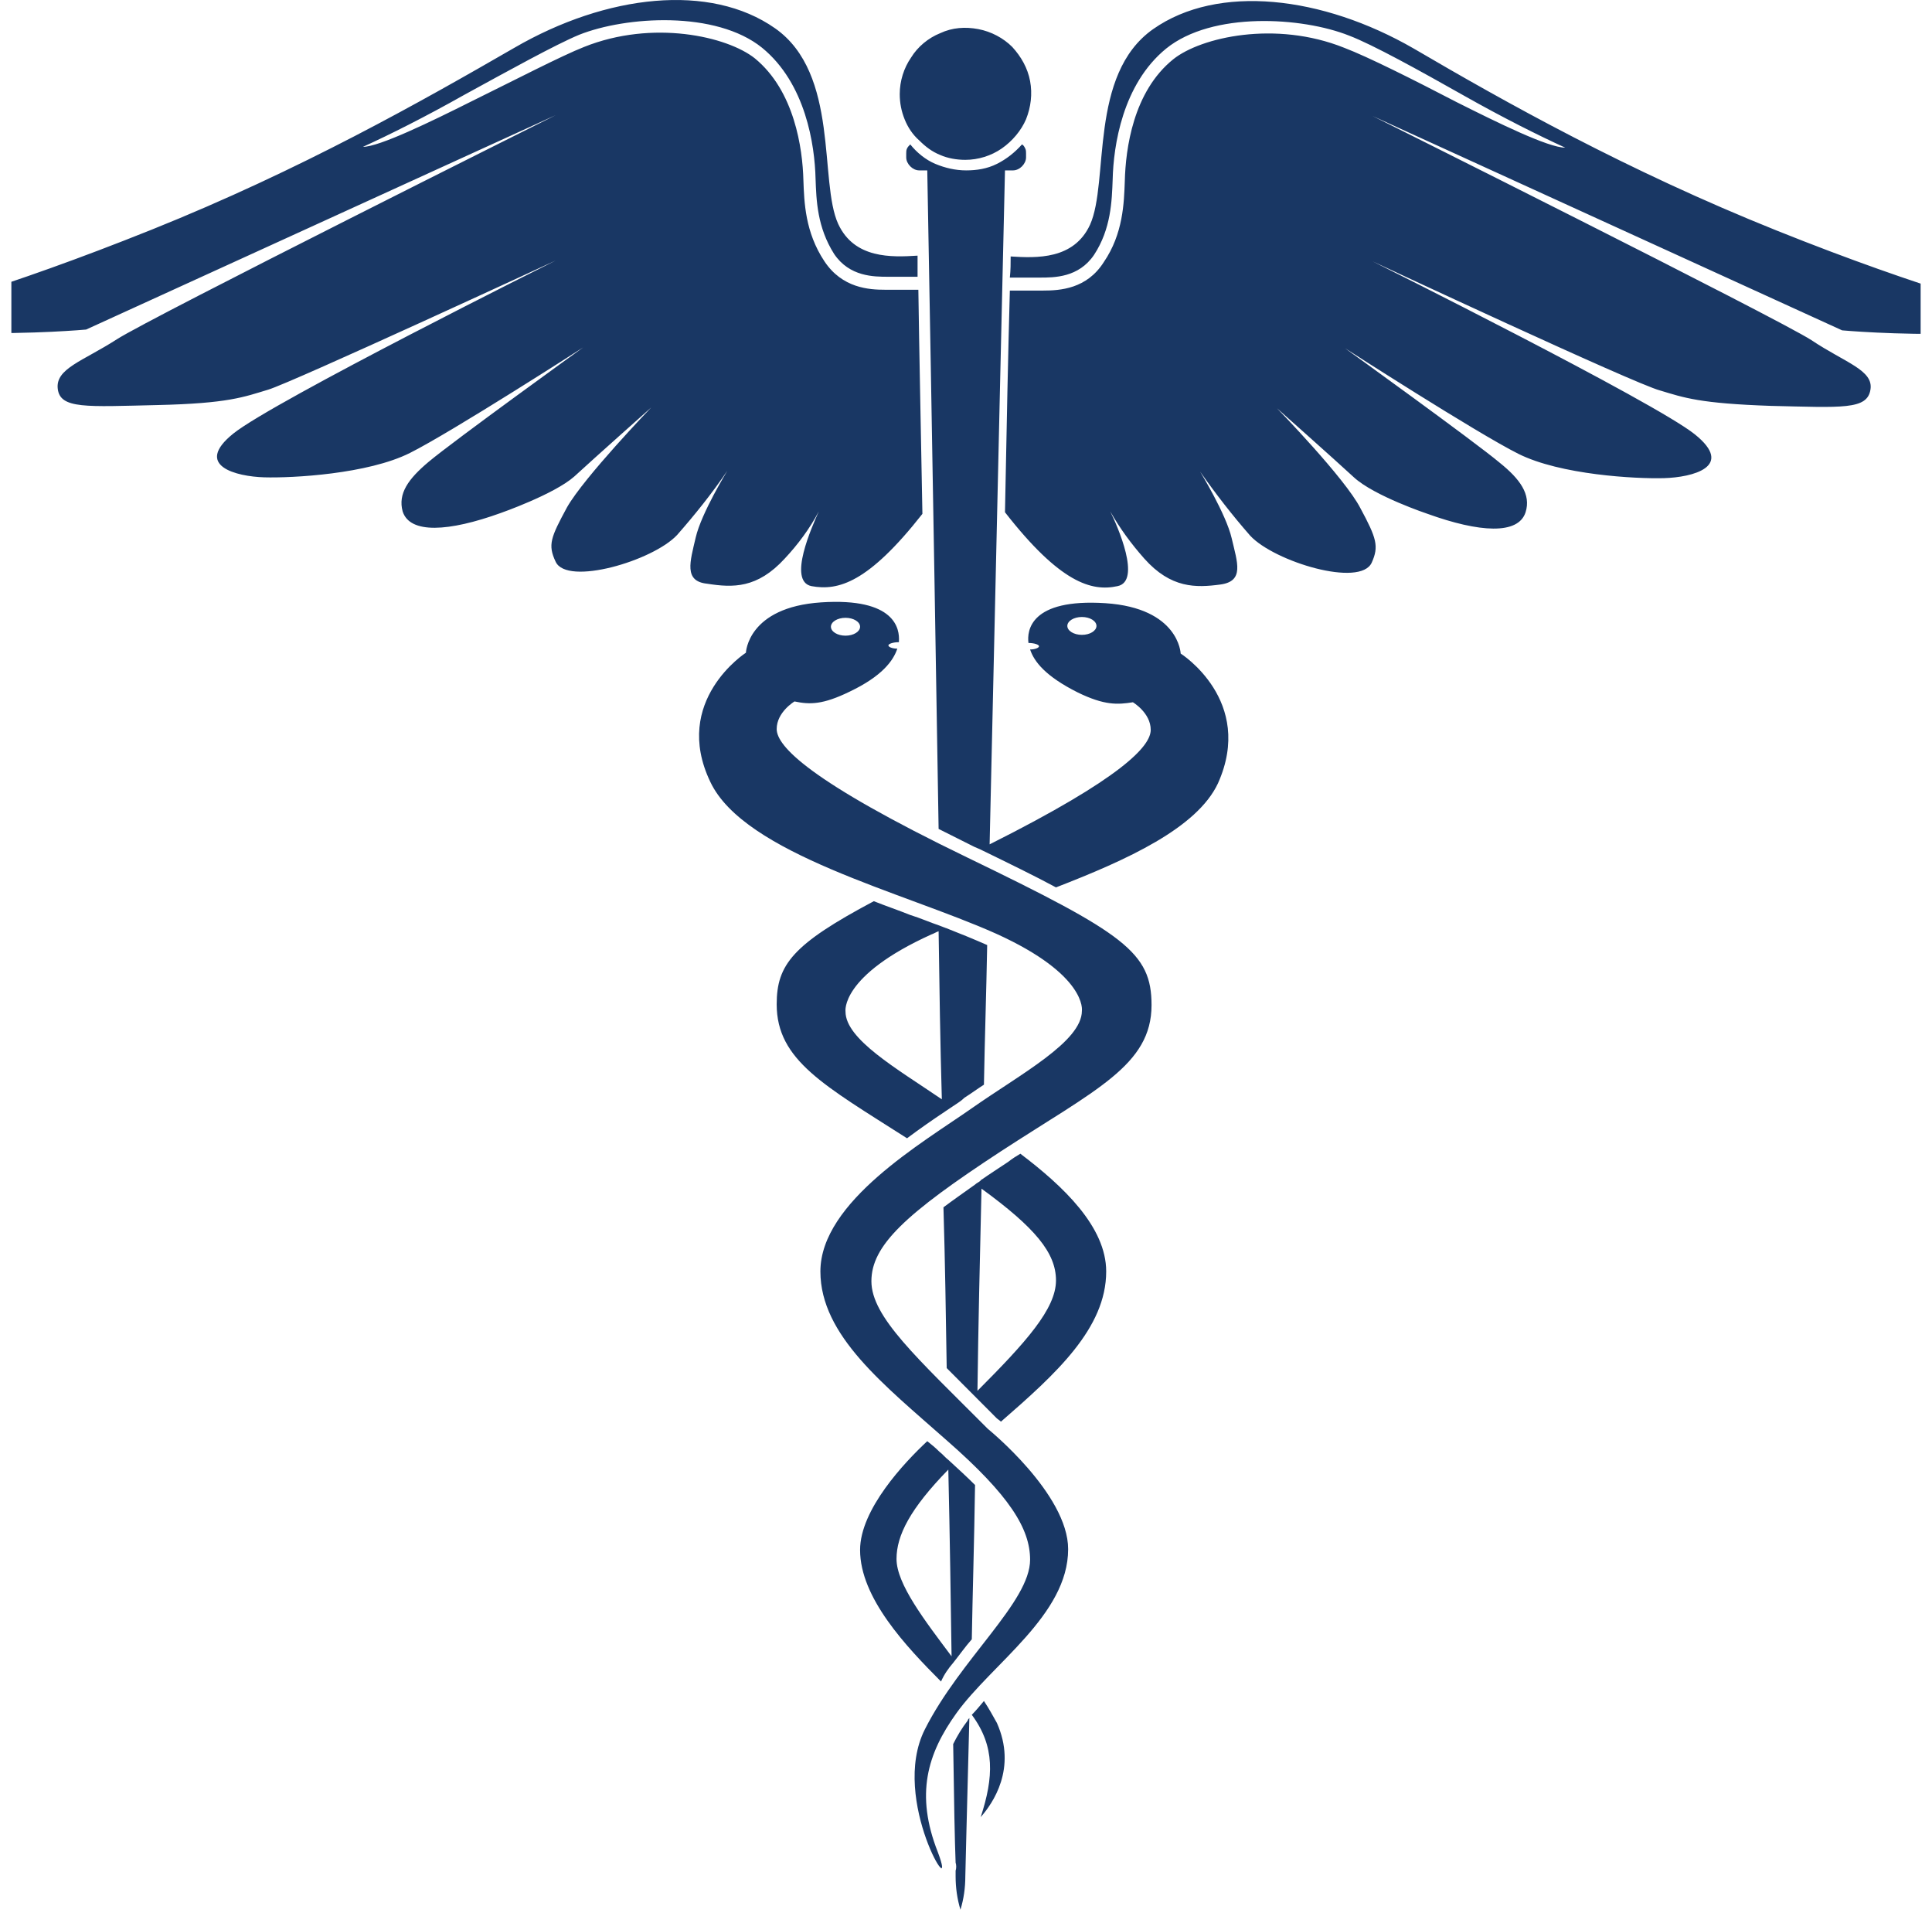 <svg width="85" height="84" viewBox="0 0 85 84" fill="none" xmlns="http://www.w3.org/2000/svg">
<g clip-path="url(#clip0_872_83318)">
<path d="M41.936 76.714C41.971 79.214 42.007 81.035 42.043 81.928C42.078 82.036 42.078 82.178 42.043 82.286C42.043 82.428 42.043 82.536 42.043 82.536C42.043 83.036 42.114 83.536 42.256 84C42.399 83.536 42.47 83.036 42.47 82.536C42.47 82.357 42.541 79.75 42.648 75.571C42.613 75.607 42.577 75.642 42.577 75.678C42.328 75.999 42.114 76.357 41.936 76.714ZM34.527 24.568C35.097 23.96 35.631 23.246 36.023 22.496C35.738 23.139 34.634 25.568 35.703 25.782C36.878 25.996 38.196 25.639 40.582 22.603C40.511 18.71 40.44 15.317 40.404 12.745H39.122C39.051 12.745 39.015 12.745 38.944 12.745C38.231 12.745 37.056 12.674 36.272 11.495C35.417 10.21 35.382 8.888 35.346 7.924C35.311 6.531 34.955 3.995 33.209 2.566C31.998 1.602 28.721 0.852 25.694 2.066C24.696 2.459 22.701 3.495 20.742 4.459C18.961 5.352 16.682 6.459 15.969 6.459C17.145 5.924 18.712 5.138 20.422 4.174C22.381 3.102 24.447 1.959 25.48 1.53C27.546 0.709 31.499 0.459 33.53 2.102C35.453 3.673 35.845 6.388 35.881 7.852C35.916 8.817 35.952 9.995 36.7 11.174C37.377 12.174 38.445 12.174 39.086 12.174H39.229H40.369C40.369 11.853 40.369 11.567 40.369 11.245C39.229 11.317 37.59 11.388 36.878 9.852C36.023 7.995 36.949 3.245 34.1 1.245C31.25 -0.755 26.691 -0.255 22.63 2.102C18.605 4.424 13.262 7.459 6.673 10.102C0.083 12.745 -4.013 13.817 -4.797 13.924C-5.545 14.067 -4.191 14.567 -1.377 14.639C1.437 14.71 3.788 14.496 3.788 14.496L24.447 5.066C24.447 5.066 6.637 13.96 5.141 14.924C3.645 15.889 2.434 16.21 2.541 17.103C2.648 17.996 3.788 17.889 6.922 17.817C10.057 17.746 10.733 17.46 11.802 17.139C12.871 16.817 24.447 11.46 24.447 11.46C24.447 11.46 12.051 17.639 10.27 19.067C8.489 20.496 10.413 20.96 11.624 20.996C12.871 21.032 16.183 20.853 18.035 19.924C19.887 18.996 25.658 15.281 25.658 15.281C25.658 15.281 19.959 19.389 18.855 20.317C17.964 21.067 17.501 21.71 17.715 22.496C18.035 23.496 19.745 23.389 22.025 22.567C22.025 22.567 24.376 21.746 25.266 20.96C26.157 20.139 28.65 17.924 28.65 17.924C28.65 17.924 25.694 20.996 24.945 22.317C24.233 23.639 24.091 23.96 24.447 24.71C24.945 25.782 28.721 24.675 29.79 23.532C30.573 22.639 31.321 21.71 31.998 20.71C31.998 20.71 30.858 22.567 30.609 23.639C30.36 24.71 30.075 25.568 31.108 25.675C32.247 25.854 33.316 25.889 34.527 24.568ZM41.58 48.891C41.687 48.819 41.793 48.748 41.9 48.676C42.114 48.533 42.292 48.426 42.434 48.283C42.719 48.105 43.004 47.891 43.289 47.712C43.325 45.676 43.396 43.605 43.432 41.569C42.862 41.319 42.256 41.069 41.615 40.819C41.58 40.819 41.544 40.783 41.508 40.783C41.437 40.747 41.401 40.747 41.33 40.712C40.903 40.569 40.511 40.39 40.048 40.247C39.514 40.033 38.979 39.854 38.445 39.64C34.883 41.533 34.171 42.426 34.171 44.176C34.171 46.641 36.272 47.748 39.906 50.069C40.475 49.641 41.045 49.248 41.58 48.891ZM37.199 44.498C37.199 44.498 36.949 42.926 40.974 41.104C41.081 41.069 41.188 40.997 41.295 40.962C41.33 43.426 41.366 45.89 41.437 48.355C39.443 46.998 37.199 45.712 37.199 44.498ZM43.289 74.821C43.111 75.035 42.933 75.249 42.755 75.428C43.788 76.821 43.717 78.178 43.147 79.928C43.681 79.321 44.75 77.785 43.859 75.785C43.681 75.464 43.503 75.142 43.289 74.821ZM41.651 60.177C42.043 60.57 42.506 61.034 42.969 61.499C43.254 61.784 43.539 62.07 43.859 62.392C43.895 62.427 43.966 62.463 44.037 62.534C46.459 60.427 48.668 58.427 48.668 55.927C48.668 53.962 46.78 52.177 44.892 50.748C44.714 50.855 44.536 50.962 44.358 51.105C43.931 51.391 43.539 51.641 43.182 51.891C43.182 51.891 43.147 51.891 43.147 51.926C43.076 51.998 42.969 52.034 42.898 52.105C42.399 52.462 41.936 52.784 41.508 53.105C41.58 55.498 41.615 57.891 41.651 60.177ZM43.182 52.284C45.533 53.998 46.459 55.105 46.459 56.32C46.459 57.57 45.142 59.034 43.004 61.177C43.04 58.32 43.111 55.355 43.182 52.284ZM56.184 17.96C56.184 17.96 58.677 20.174 59.567 20.996C60.458 21.817 62.809 22.603 62.809 22.603C65.088 23.425 66.798 23.532 67.119 22.532C67.368 21.746 66.869 21.067 65.979 20.353C64.875 19.424 59.175 15.317 59.175 15.317C59.175 15.317 64.946 19.032 66.798 19.96C68.65 20.889 71.963 21.067 73.21 21.032C74.456 20.996 76.344 20.532 74.563 19.103C72.782 17.674 60.387 11.495 60.387 11.495C60.387 11.495 71.927 16.889 73.031 17.174C74.1 17.496 74.777 17.746 77.911 17.853C81.046 17.924 82.15 18.032 82.292 17.139C82.435 16.281 81.188 15.96 79.692 14.96C78.196 13.996 60.387 5.102 60.387 5.102L81.046 14.531C81.046 14.531 83.397 14.746 86.21 14.674C89.024 14.603 90.378 14.103 89.63 13.96C88.882 13.817 84.75 12.781 78.16 10.138C71.571 7.495 66.228 4.495 62.203 2.138C58.178 -0.184 53.583 -0.72 50.734 1.28C47.884 3.281 48.81 7.995 47.956 9.888C47.243 11.424 45.605 11.352 44.465 11.281C44.465 11.567 44.465 11.888 44.429 12.21H45.605H45.747C46.388 12.21 47.457 12.21 48.134 11.21C48.882 10.067 48.917 8.852 48.953 7.888C48.988 6.424 49.38 3.709 51.304 2.138C53.334 0.495 57.288 0.745 59.354 1.566C60.387 1.959 62.453 3.102 64.412 4.209C66.121 5.174 67.689 5.959 68.864 6.495C68.116 6.495 65.872 5.388 64.091 4.495C62.167 3.495 60.173 2.495 59.14 2.102C56.112 0.888 52.835 1.638 51.624 2.602C49.843 4.031 49.523 6.567 49.487 7.959C49.452 8.924 49.416 10.281 48.561 11.531C47.813 12.71 46.638 12.781 45.89 12.781C45.818 12.781 45.783 12.781 45.712 12.781H44.429C44.358 15.353 44.287 18.71 44.215 22.532C46.638 25.639 48.027 26.032 49.166 25.782C50.235 25.568 49.166 23.139 48.846 22.496C49.273 23.246 49.772 23.925 50.342 24.568C51.517 25.889 52.622 25.854 53.69 25.711C54.759 25.568 54.438 24.746 54.189 23.675C53.94 22.603 52.8 20.746 52.8 20.746C53.476 21.71 54.224 22.675 55.008 23.568C56.077 24.71 59.852 25.854 60.351 24.746C60.672 24.032 60.565 23.675 59.852 22.353C59.175 21.032 56.184 17.96 56.184 17.96ZM42.47 7.031C43.04 7.031 43.61 6.852 44.073 6.531C44.536 6.209 44.928 5.745 45.142 5.245C45.355 4.709 45.426 4.138 45.32 3.566C45.213 2.995 44.928 2.495 44.536 2.066C44.144 1.673 43.61 1.388 43.04 1.28C42.47 1.173 41.9 1.209 41.366 1.459C40.832 1.673 40.369 2.066 40.084 2.531C39.763 2.995 39.585 3.566 39.585 4.138C39.585 4.531 39.656 4.888 39.799 5.245C39.941 5.602 40.155 5.924 40.44 6.174C40.725 6.459 41.01 6.674 41.366 6.817C41.687 6.959 42.078 7.031 42.47 7.031ZM51.945 28.747C51.945 28.747 51.874 26.746 48.632 26.532C45.32 26.318 45.177 27.746 45.248 28.282C45.498 28.282 45.712 28.354 45.712 28.425C45.712 28.497 45.533 28.568 45.32 28.568C45.498 29.104 45.996 29.747 47.421 30.461C48.597 31.032 49.166 30.997 49.843 30.89C49.843 30.89 50.627 31.354 50.627 32.104C50.627 32.818 49.38 34.211 43.539 37.14C43.895 21.353 44.215 7.495 44.215 7.495H44.572C44.714 7.495 44.857 7.424 44.964 7.317C45.07 7.209 45.142 7.067 45.142 6.924V6.745C45.142 6.674 45.142 6.602 45.106 6.531C45.07 6.459 45.035 6.388 44.964 6.352C44.643 6.709 44.287 6.995 43.859 7.209C43.432 7.424 42.969 7.495 42.506 7.495C42.043 7.495 41.58 7.388 41.152 7.209C40.725 7.031 40.333 6.709 40.048 6.352C39.977 6.424 39.941 6.459 39.906 6.531C39.87 6.602 39.87 6.674 39.87 6.745V6.924C39.87 7.067 39.941 7.209 40.048 7.317C40.155 7.424 40.297 7.495 40.44 7.495H40.796C40.796 7.495 41.045 20.96 41.295 36.461C41.793 36.711 42.292 36.961 42.862 37.247C42.933 37.283 43.04 37.319 43.111 37.354C44.429 37.997 45.533 38.533 46.459 39.033C49.594 37.819 52.657 36.426 53.583 34.461C55.222 30.818 51.945 28.747 51.945 28.747ZM47.599 27.925C47.243 27.925 46.958 27.746 46.958 27.532C46.958 27.318 47.243 27.139 47.599 27.139C47.956 27.139 48.24 27.318 48.24 27.532C48.24 27.746 47.956 27.925 47.599 27.925ZM41.936 73.142C42.221 72.785 42.47 72.428 42.755 72.106C42.791 70.07 42.862 67.785 42.898 65.32C42.541 64.963 42.15 64.606 41.722 64.213C41.58 64.106 41.473 63.963 41.33 63.856C41.152 63.677 40.974 63.534 40.796 63.392C39.799 64.32 37.84 66.392 37.84 68.178C37.84 70.285 39.87 72.428 41.401 73.964C41.544 73.642 41.722 73.392 41.936 73.142ZM41.722 64.642C41.793 67.677 41.829 70.463 41.865 72.856C40.689 71.285 39.443 69.678 39.443 68.57C39.443 67.535 40.048 66.356 41.722 64.642ZM42.541 37.711C35.596 34.354 34.171 32.818 34.171 32.068C34.171 31.318 34.955 30.854 34.955 30.854C35.631 30.997 36.201 30.997 37.377 30.425C38.801 29.747 39.3 29.068 39.478 28.532C39.264 28.532 39.086 28.461 39.086 28.389C39.086 28.318 39.3 28.247 39.549 28.247V28.211C39.585 27.675 39.407 26.282 36.13 26.496C32.889 26.711 32.817 28.711 32.817 28.711C32.817 28.711 29.54 30.818 31.25 34.39C32.746 37.569 39.763 39.247 43.824 41.069C47.849 42.89 47.599 44.462 47.599 44.462C47.599 45.819 44.892 47.248 42.755 48.748C40.618 50.248 36.094 52.855 36.094 55.927C36.094 58.748 38.908 60.927 41.651 63.356C44.429 65.785 45.32 67.249 45.32 68.606C45.32 70.463 42.256 72.964 40.689 76.071C39.122 79.178 42.221 84 41.259 81.464C40.262 78.928 40.796 77.142 42.078 75.357C43.645 73.178 46.994 71.035 46.994 68.142C46.994 65.713 43.467 62.856 43.467 62.856C40.333 59.713 38.338 57.927 38.338 56.355C38.338 54.784 39.834 53.391 44.037 50.641C48.205 47.926 50.663 46.855 50.663 44.212C50.663 41.89 49.487 41.069 42.541 37.711ZM37.199 27.175C37.555 27.175 37.84 27.354 37.84 27.568C37.84 27.782 37.555 27.961 37.199 27.961C36.842 27.961 36.557 27.782 36.557 27.568C36.557 27.354 36.842 27.175 37.199 27.175Z" fill="#193764"/>
</g>
<defs>
<clipPath id="clip0_872_83318">
<rect width="84" height="84" fill="white" transform="translate(0.5)"/>
</clipPath>
</defs>
</svg>
